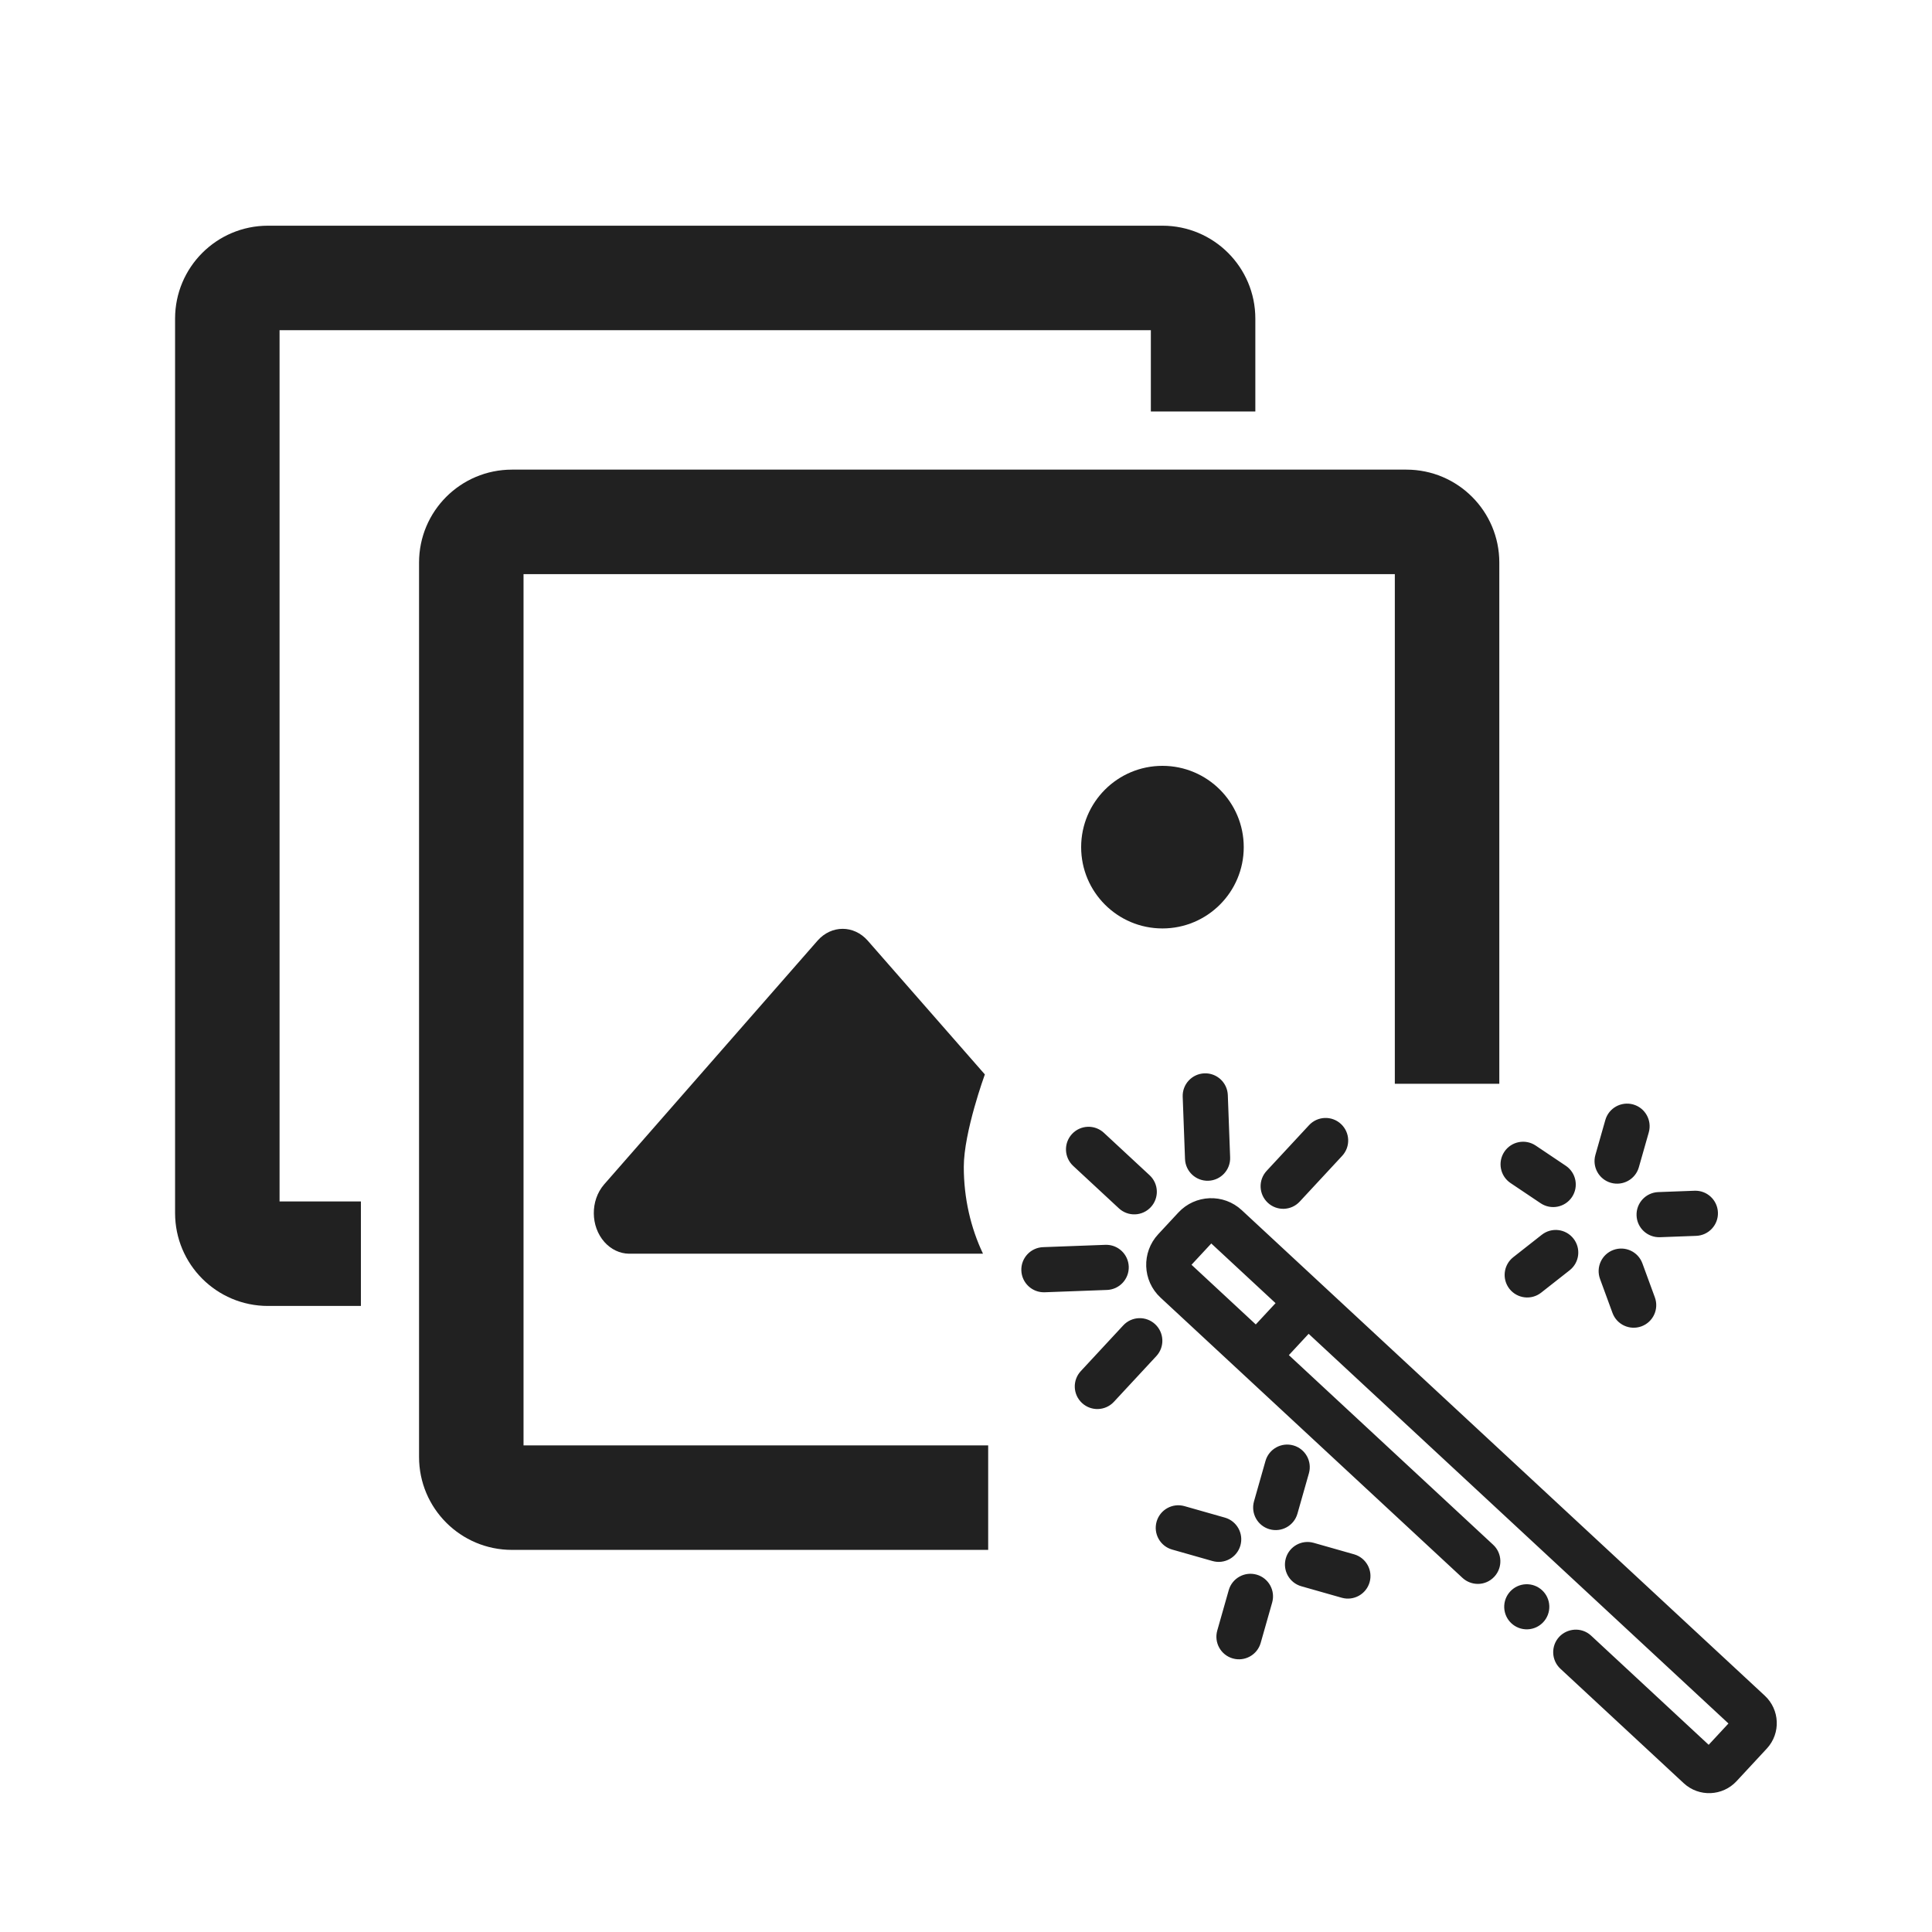 <?xml version="1.0" encoding="UTF-8"?> <!-- Generator: Adobe Illustrator 23.0.3, SVG Export Plug-In . SVG Version: 6.00 Build 0) --> <svg xmlns="http://www.w3.org/2000/svg" xmlns:xlink="http://www.w3.org/1999/xlink" version="1.1" id="Layer_1" x="0px" y="0px" viewBox="0 0 500 500" style="enable-background:new 0 0 500 500;" xml:space="preserve"> <style type="text/css"> .st0{fill:#DB3329;} .st1{fill:#FFFFFF;} .st2{fill:#212121;} .st3{fill:#DB3329;stroke:#DB3428;stroke-width:7;stroke-miterlimit:10;} .st4{fill:#DB3329;stroke:#DB3428;stroke-width:3;stroke-miterlimit:10;} .st5{fill:#212121;stroke:#212121;stroke-width:6;stroke-miterlimit:10;} .st6{fill:#212121;stroke:#212121;stroke-width:4;stroke-miterlimit:10;} .st7{fill:#212121;stroke:#212121;stroke-width:10;stroke-miterlimit:10;} .st8{fill:#212121;stroke:#212121;stroke-width:8;stroke-miterlimit:10;} .st9{fill:#212121;stroke:#212121;stroke-width:5;stroke-miterlimit:10;} .st10{fill:#DB3329;stroke:#DB3428;stroke-width:8;stroke-miterlimit:10;} </style> <g> <g> <path class="st5" d="M69.35,82.45h231.49v21.04h21.04V82.45c0-11.62-9.42-21.04-21.04-21.04H69.35 c-11.62,0-21.04,9.42-21.04,21.04v231.49c0,11.62,9.42,21.04,21.04,21.04H90.4v-21.04H69.35V82.45z"></path> <path class="st2" d="M254.88,278.06l-30.31-34.62c-3.59-4.08-9.4-4.08-12.99,0l-55.27,63.13c-3.56,4.15-3.5,10.81,0.13,14.88 c1.69,1.89,3.95,2.97,6.32,3.01h91.64c-3.17-6.68-4.97-14.33-4.97-22.47C249.43,292.96,254.88,278.06,254.88,278.06z"></path> <circle class="st2" cx="300.84" cy="219.24" r="21.04"></circle> <path class="st5" d="M363.98,124.54H132.49c-11.62,0-21.04,9.42-21.04,21.04v231.49c0,11.62,9.42,21.04,21.04,21.04h120.25v-21.04 H132.49V145.59h231.49v131.89h21.04V145.59C385.02,133.97,375.6,124.54,363.98,124.54z"></path> </g> <g> <path class="st6" d="M455.37,440.31L320,314.65c-3.9-3.62-9.98-3.36-13.57,0.51l-5.23,5.63c-3.58,3.86-3.42,9.93,0.51,13.57 l78.13,72.52c1.45,1.35,3.88,1.47,5.43-0.2c1.44-1.55,1.35-3.99-0.2-5.43l-54.34-50.44l7.84-8.45l111.58,103.57 c0,0-7.84,8.45-7.84,8.45l-31.89-29.61c-1.67-1.55-4.11-1.21-5.43,0.2c-1.44,1.55-1.35,3.99,0.2,5.43l31.9,29.61 c3.16,2.94,8.02,2.66,10.86-0.4l7.84-8.45C458.71,448,458.43,443.15,455.37,440.31L455.37,440.31z M325.1,345.59l-18.16-16.86 c-0.69-0.64-0.91-1.85-0.1-2.71l5.23-5.63c0.77-0.83,2-0.76,2.71-0.1l18.16,16.86L325.1,345.59z M398.96,415.69 c0.08,2.12-1.58,3.9-3.69,3.98c-2.12,0.08-3.9-1.58-3.98-3.69c-0.08-2.12,1.58-3.9,3.69-3.98S398.88,413.57,398.96,415.69z M286.42,331.84l-16.12,0.6c-2.12,0.08-3.9-1.58-3.98-3.7c-0.08-2.12,1.58-3.9,3.7-3.98l16.12-0.6c2.12-0.08,3.9,1.58,3.98,3.7 C290.19,329.98,288.54,331.76,286.42,331.84z M308.68,299.88l-0.6-16.12c-0.08-2.12,1.58-3.9,3.7-3.98 c2.12-0.08,3.9,1.58,3.98,3.7l0.6,16.12c0.08,2.12-1.58,3.9-3.7,3.98C310.54,303.65,308.76,302,308.68,299.88z M425.54,314.49 c-0.08-2.12,1.58-3.9,3.7-3.98l9.38-0.35c2.12-0.08,3.9,1.58,3.98,3.7c0.08,2.12-1.58,3.9-3.7,3.98l-9.38,0.35 C427.4,318.26,425.61,316.61,425.54,314.49z M279.1,300.27c-1.55-1.44-1.65-3.87-0.2-5.43s3.87-1.65,5.43-0.2l11.83,10.98 c1.55,1.44,1.65,3.87,0.2,5.43c-1.44,1.55-3.87,1.65-5.43,0.2L279.1,300.27z M329.47,309.81c-1.55-1.44-1.65-3.87-0.2-5.43 l10.98-11.83c1.44-1.55,3.87-1.65,5.43-0.2s1.65,3.87,0.2,5.43l-10.98,11.83C333.46,311.17,331.03,311.26,329.47,309.81z M297.59,344.17c1.55,1.44,1.65,3.87,0.2,5.43l-10.98,11.83c-1.44,1.55-3.87,1.65-5.43,0.2s-1.65-3.87-0.2-5.43l10.98-11.83 C293.6,342.81,296.03,342.72,297.59,344.17z M414.81,299.44l2.57-9.03c0.58-2.04,2.7-3.22,4.75-2.65c2.04,0.58,3.22,2.7,2.65,4.75 l-2.57,9.03c-0.58,2.04-2.7,3.22-4.75,2.65C415.41,303.61,414.23,301.48,414.81,299.44z M390.99,299.18 c1.18-1.76,3.57-2.23,5.33-1.05l7.79,5.23c1.76,1.18,2.23,3.57,1.05,5.33c-1.18,1.76-3.57,2.23-5.33,1.05l-7.79-5.23 C390.28,303.33,389.81,300.94,390.99,299.18z M423.17,327.64l3.23,8.81c0.73,1.99-0.29,4.2-2.28,4.93 c-1.99,0.73-4.2-0.29-4.93-2.28l-3.23-8.81c-0.73-1.99,0.29-4.2,2.28-4.93C420.23,324.63,422.44,325.65,423.17,327.64z M392.22,332.32c-1.31-1.67-1.02-4.08,0.65-5.39l7.38-5.8c1.67-1.31,4.08-1.02,5.39,0.65c1.31,1.67,1.02,4.08-0.65,5.39l-7.38,5.8 C395.94,334.28,393.53,333.98,392.22,332.32L392.22,332.32z M314.34,402.07l-10.45-2.97c-2.04-0.58-3.22-2.71-2.64-4.75 c0.58-2.04,2.71-3.22,4.75-2.64l10.45,2.97c2.04,0.58,3.22,2.71,2.64,4.75C318.5,401.47,316.38,402.65,314.34,402.07z M352.53,408.93c-0.58,2.04-2.71,3.22-4.75,2.64l-10.45-2.97c-2.04-0.58-3.22-2.71-2.64-4.75c0.58-2.04,2.71-3.22,4.75-2.64 l10.45,2.97C351.93,404.77,353.11,406.89,352.53,408.93z M336.82,380.75l-2.97,10.45c-0.58,2.04-2.71,3.22-4.75,2.64 s-3.22-2.71-2.64-4.75l2.97-10.45c0.58-2.04,2.71-3.22,4.75-2.64S337.4,378.71,336.82,380.75z M327.31,414.19l-2.97,10.45 c-0.58,2.04-2.71,3.22-4.75,2.64s-3.22-2.71-2.64-4.75l2.97-10.45c0.58-2.04,2.71-3.22,4.75-2.64S327.89,412.15,327.31,414.19z"></path> </g> </g> </svg> 
